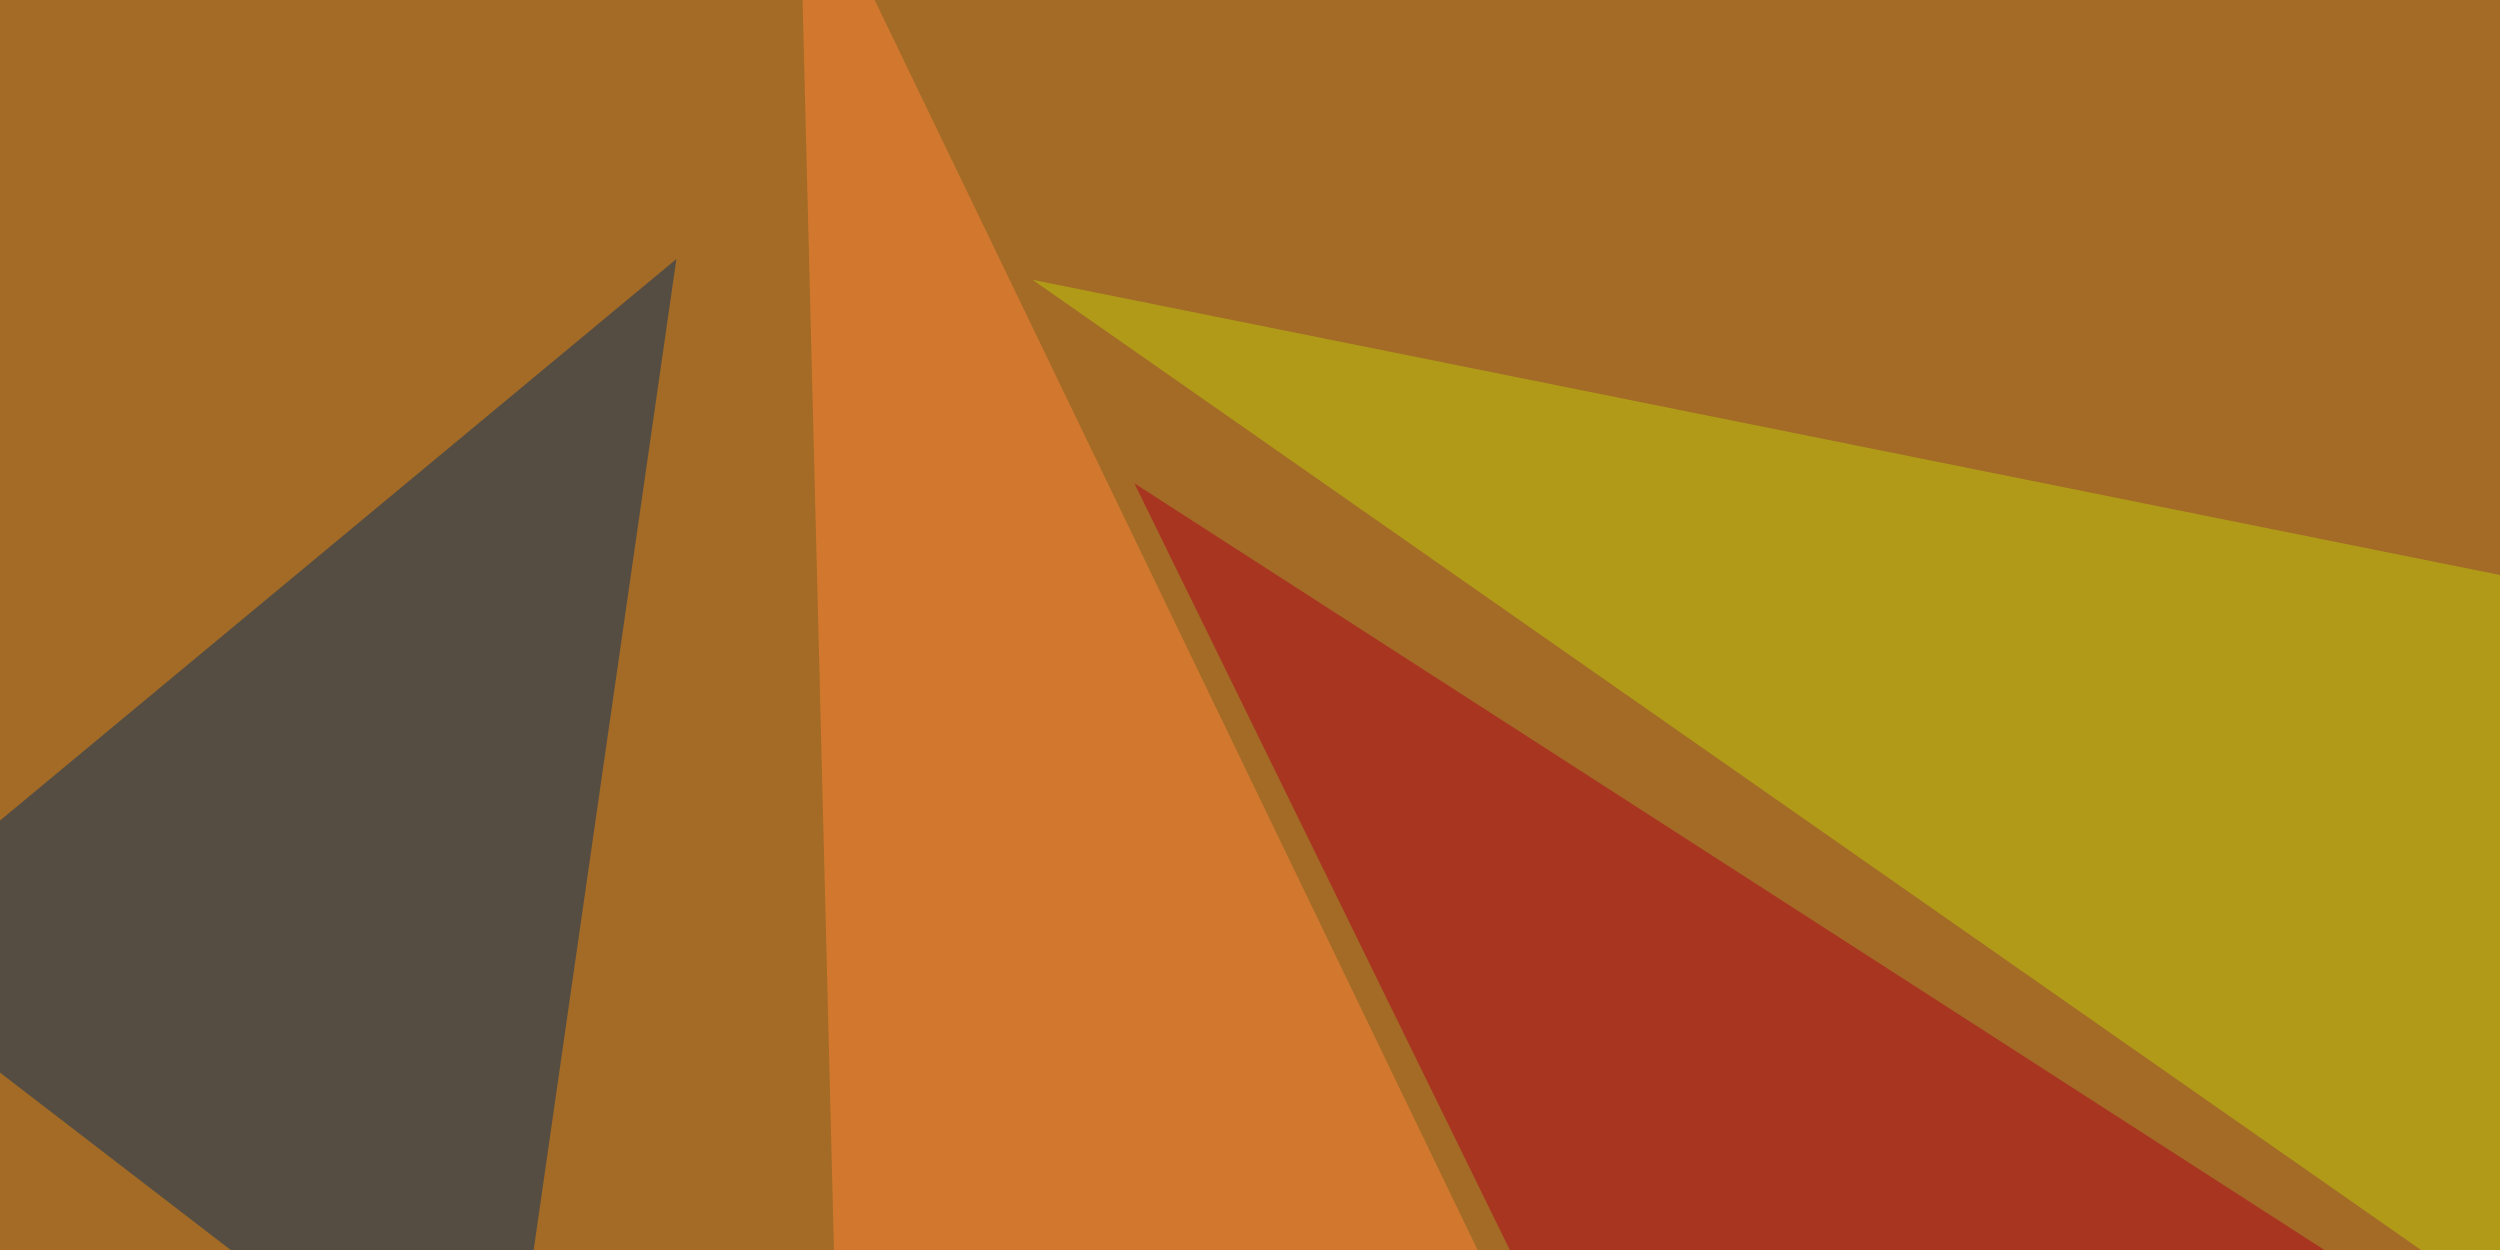 <svg xmlns="http://www.w3.org/2000/svg" width="720" height="360"><filter id="a"><feGaussianBlur stdDeviation="55"/></filter><rect width="100%" height="100%" fill="#a36b26"/><g filter="url(#a)"><g fill-opacity=".5"><path fill="#08305c" d="M-45.4 274L194.8 74.6 145 420.4z"/><path fill="#c1ca0b" d="M297.4 80.6l486.3 339.8-49.8-252z"/><path fill="#ae001b" d="M464.4 420.4L326.7 139.2l436.5 281.2z"/><path fill="#ff8636" d="M230-45.4l202.1 419-190.4 46.8z"/></g></g></svg>